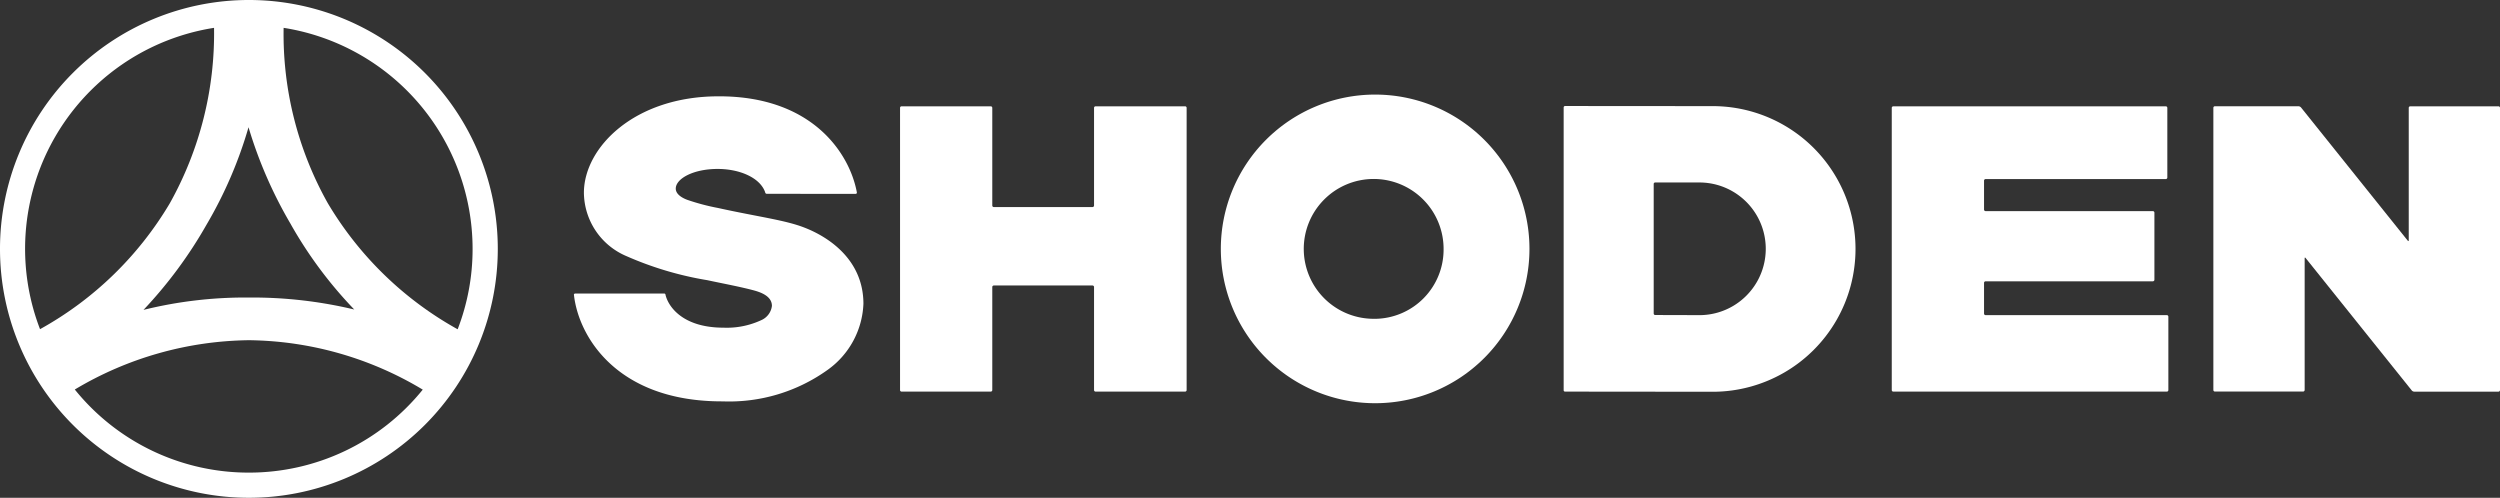 <svg xmlns="http://www.w3.org/2000/svg" width="200.888" height="40" viewBox="0 0 200.888 40"><rect x="0" y="0" width="200.888" height="40" fill="#333333" stroke="none"/><defs><style>.a{fill:#fff;}</style></defs><path class="a" d="M87.912,16.514a.124.124,0,0,1-.125.124H79.86a.124.124,0,0,1-.125-.124V8.665a.124.124,0,0,0-.125-.123H72.447a.123.123,0,0,0-.124.123v22.68a.124.124,0,0,0,.124.123H79.61a.125.125,0,0,0,.125-.123v-8.28a.124.124,0,0,1,.125-.124h7.927a.124.124,0,0,1,.125.124v8.28a.124.124,0,0,0,.124.123h7.195a.124.124,0,0,0,.121-.123V8.665a.123.123,0,0,0-.121-.123H88.036a.123.123,0,0,0-.124.123Z"/><path class="a" d="M159.428,22.729a.124.124,0,0,1,.125-.124h13.44a.127.127,0,0,0,.125-.124V17.089a.127.127,0,0,0-.125-.125h-13.44a.125.125,0,0,1-.125-.124V14.514a.125.125,0,0,1,.125-.124l14.478,0a.125.125,0,0,0,.125-.124v-5.6a.124.124,0,0,0-.125-.123H152.137a.123.123,0,0,0-.124.123v22.68a.124.124,0,0,0,.124.123h21.977a.125.125,0,0,0,.125-.123v-5.9a.125.125,0,0,0-.125-.124H159.553a.125.125,0,0,1-.125-.124Z"/><path class="a" d="M193.679,8.542a.123.123,0,0,0-.124.123V19.311c0,.067-.035.08-.08.027L184.9,8.637a.3.3,0,0,0-.2-.1H177.98a.124.124,0,0,0-.125.123v22.68a.125.125,0,0,0,.125.123h7.086a.127.127,0,0,0,.125-.123V20.758c0-.068.034-.08.076-.027l8.527,10.64a.282.282,0,0,0,.2.1h6.773a.124.124,0,0,0,.121-.123V8.665a.123.123,0,0,0-.121-.123Z"/><path class="a" d="M64.668,18.3c-1.574-.62-3.682-.863-6.976-1.589a17.455,17.455,0,0,1-2.478-.658c-.173-.067-.913-.349-.913-.9,0-.785,1.384-1.578,3.367-1.578,1.765,0,3.408.7,3.817,1.874a.13.13,0,0,0,.131.124l7.118.007c.146,0,.118-.125.118-.125-.567-3.078-3.53-7.726-11.087-7.715H57.72c-6.731.006-10.769,4.091-10.8,7.711v.024a5.589,5.589,0,0,0,3.432,5.112,26.96,26.96,0,0,0,6.489,1.928c1.218.261,2.606.52,3.664.8.523.139,1.523.438,1.523,1.263a1.437,1.437,0,0,1-.865,1.152,6.565,6.565,0,0,1-3.028.6c-3.253,0-4.419-1.669-4.654-2.621,0,0,0-.124-.115-.124l-7.114,0c-.17,0-.131.124-.131.124.373,3.339,3.456,8.543,11.886,8.543h.062A13.59,13.59,0,0,0,66.5,29.724,6.847,6.847,0,0,0,69.381,24.4C69.371,20.839,66.547,19.034,64.668,18.3Z"/><path class="a" d="M110.5,7.6A12.4,12.4,0,1,0,122.9,20,12.4,12.4,0,0,0,110.5,7.6Zm0,18.016A5.618,5.618,0,1,1,116,20,5.565,5.565,0,0,1,110.5,25.619Z"/><path class="a" d="M137.627,8.528l-11.855-.009a.115.115,0,0,0-.124.113V31.343a.112.112,0,0,0,.117.125l11.859.012a11.476,11.476,0,1,0,0-22.952Zm-4.744,16.657v-10.4a.117.117,0,0,1,.125-.121l3.623,0a5.33,5.33,0,0,1,0,10.659l-3.63-.01A.123.123,0,0,1,132.883,25.185Z"/><path class="a" d="M19.994,0A20,20,0,1,0,40,20,20,20,0,0,0,19.994,0ZM37.975,20a17.887,17.887,0,0,1-1.2,6.46,27.843,27.843,0,0,1-10.44-10.142A27.756,27.756,0,0,1,22.79,2.237,17.985,17.985,0,0,1,37.975,20Zm-14.6-1.965a33.981,33.981,0,0,0,5.091,6.836,35.162,35.162,0,0,0-8.475-.963,34.028,34.028,0,0,0-8.46.993A35.407,35.407,0,0,0,16.6,18.047a34.063,34.063,0,0,0,3.37-7.821A35.222,35.222,0,0,0,23.378,18.036ZM17.2,2.237a27.951,27.951,0,0,1-3.564,14.114,27.731,27.731,0,0,1-10.419,10.1A17.973,17.973,0,0,1,17.2,2.237Zm2.8,35.74A17.94,17.94,0,0,1,6.011,31.3a27.861,27.861,0,0,1,14-3.963,27.645,27.645,0,0,1,13.959,3.972A17.932,17.932,0,0,1,19.994,37.977Z"/></svg>